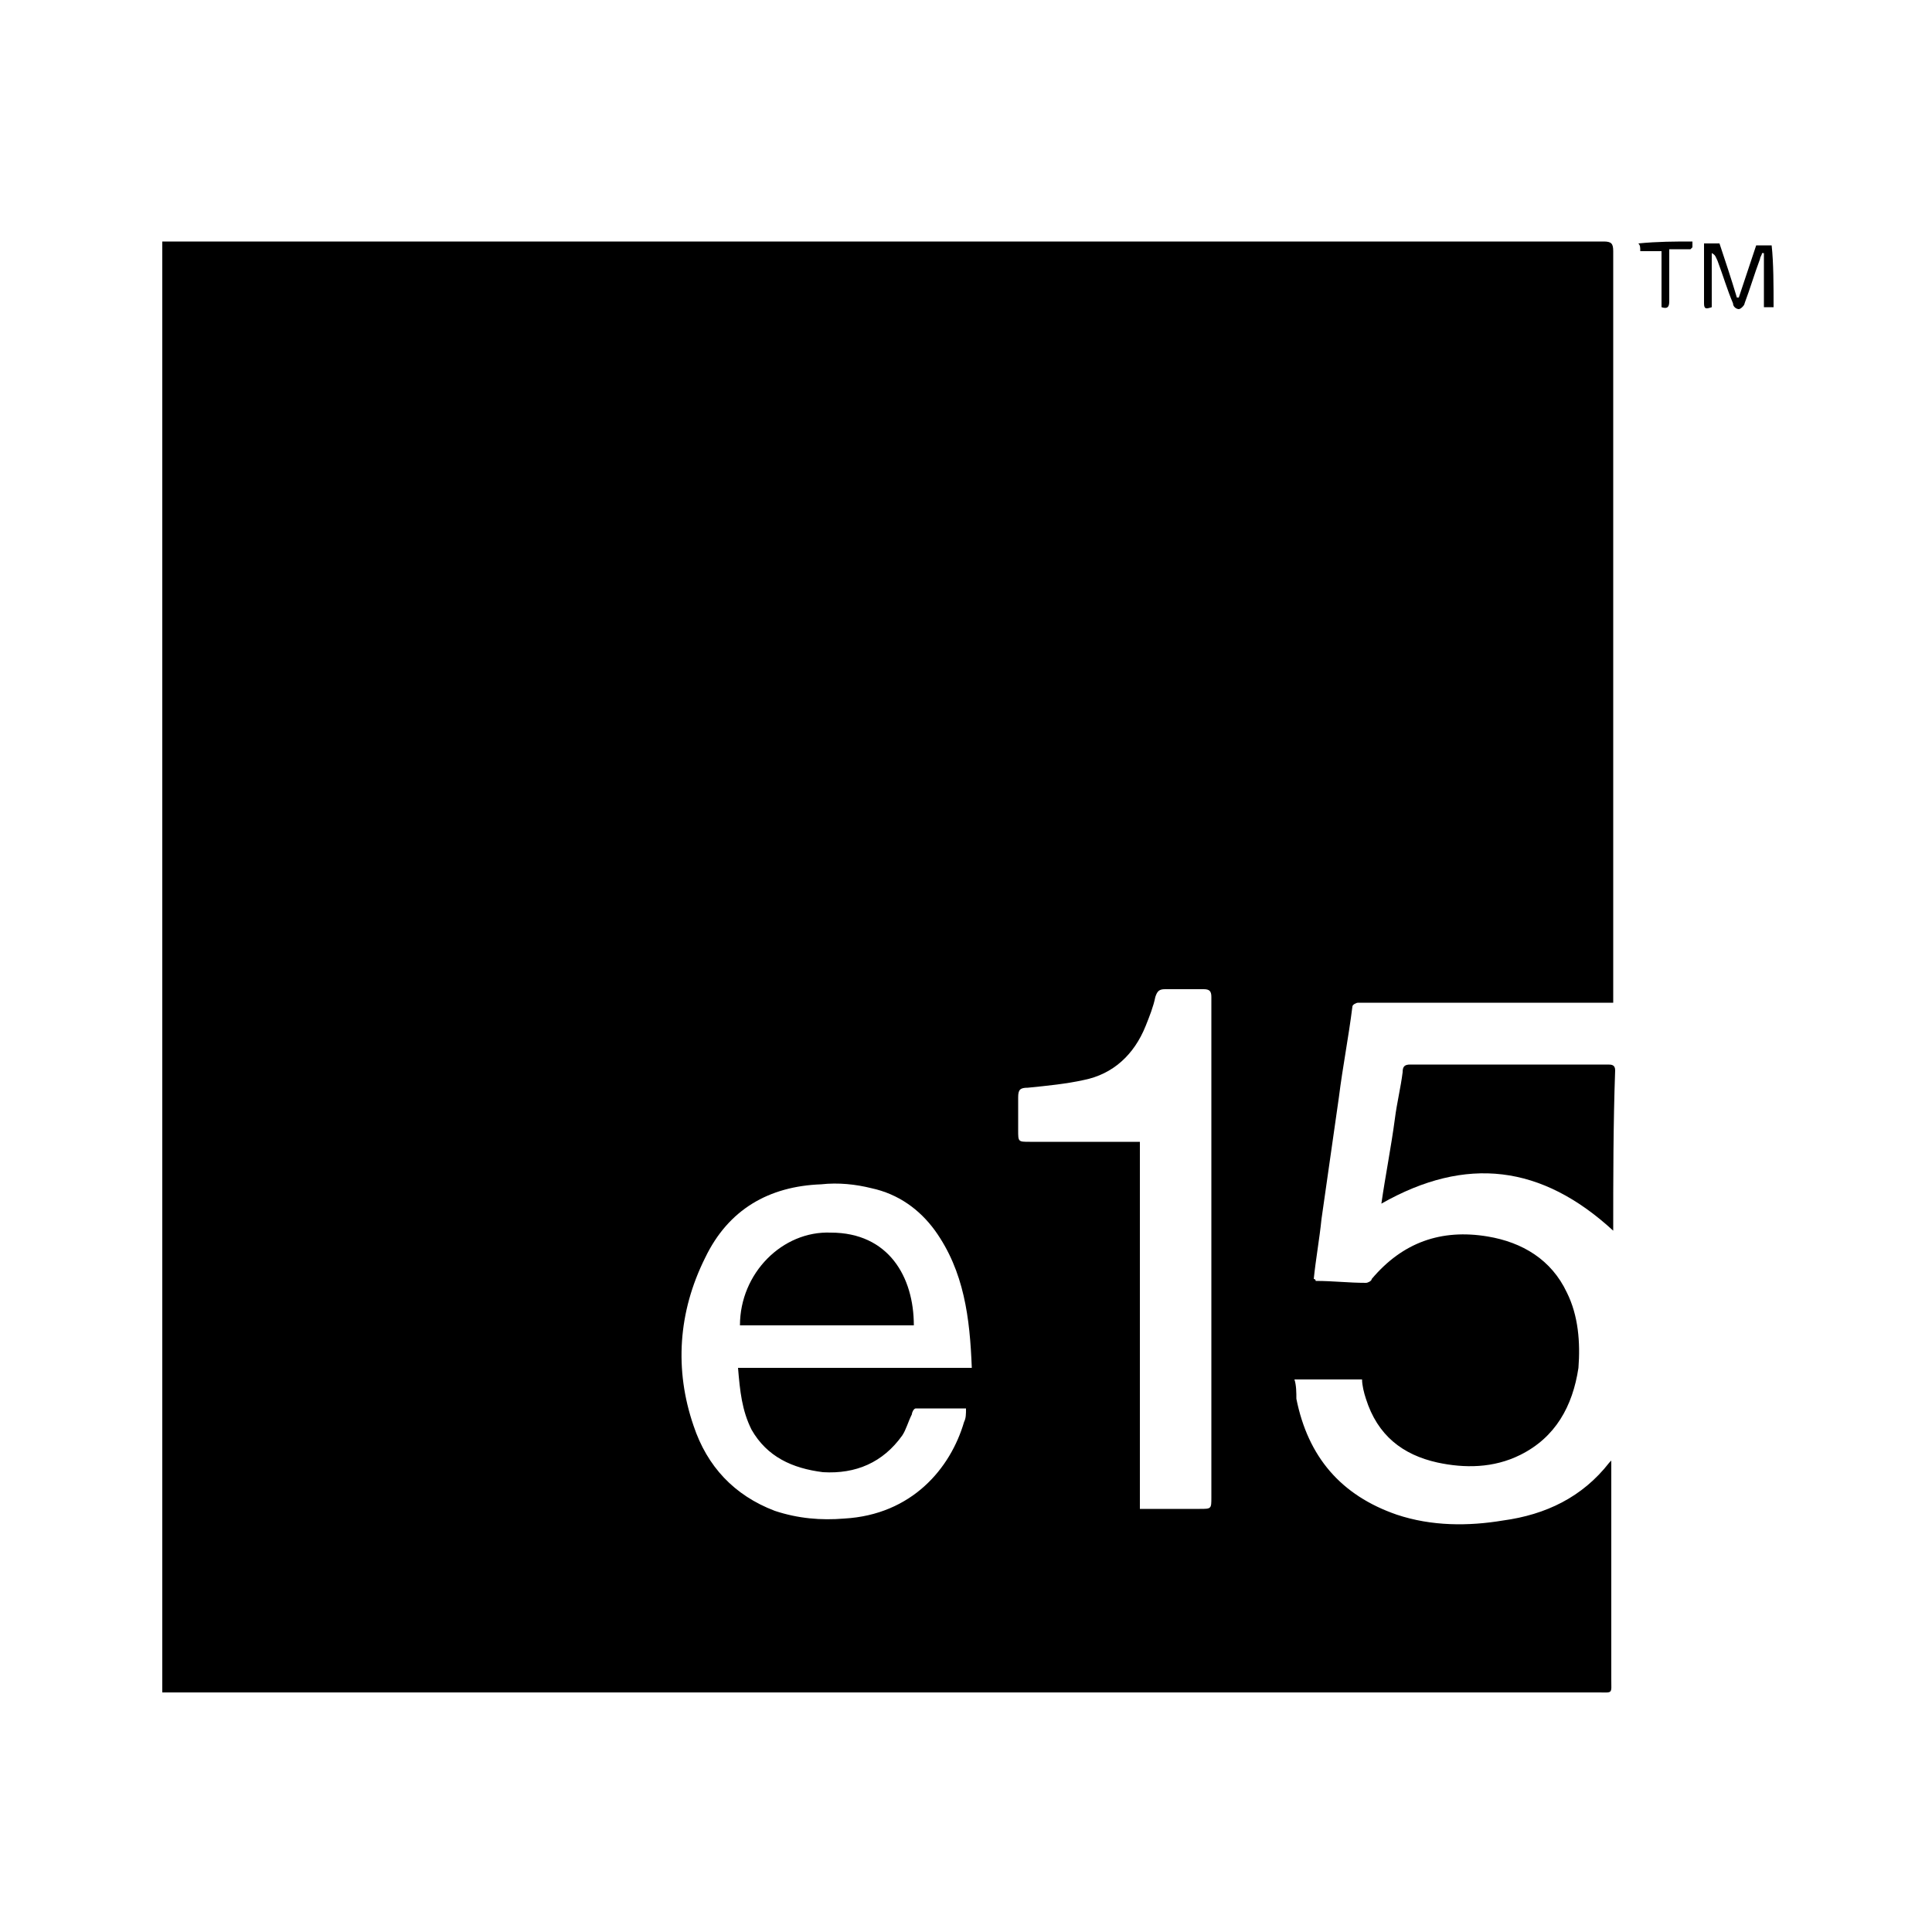 <?xml version="1.0" encoding="utf-8"?>
<!-- Generator: Adobe Illustrator 23.0.0, SVG Export Plug-In . SVG Version: 6.00 Build 0)  -->
<svg version="1.1" id="Layer_1" xmlns="http://www.w3.org/2000/svg" xmlns:xlink="http://www.w3.org/1999/xlink" x="0px" y="0px"
	 width="100px" height="100px" viewBox="0 0 100 100" enable-background="new 0 0 100 100" xml:space="preserve">
<g>
	<g>
		<path d="M8.4,87.6c0-25,0-50,0-75.1c0.2,0,0.5,0,0.7,0c24.5,0,49,0,73.5,0c0.1,0,0.3,0,0.4,0c0.4,0,0.5,0.1,0.5,0.5
			c0,12.8,0,25.6,0,38.4c0,0.1,0,0.3,0,0.5c-0.2,0-0.4,0-0.6,0c-4.1,0-8.2,0-12.3,0c-0.1,0-0.2,0-0.3,0C70.2,51.9,70,52,70,52.1
			c-0.2,1.6-0.5,3.1-0.7,4.7c-0.3,2.1-0.6,4.2-0.9,6.3c-0.1,1-0.3,2.1-0.4,3.1c0.1,0,0.1,0.1,0.1,0.1c0.9,0,1.7,0.1,2.6,0.1
			c0.1,0,0.3-0.1,0.3-0.2c1.6-1.9,3.6-2.6,6-2.2c1.8,0.3,3.3,1.2,4.1,2.9c0.6,1.2,0.7,2.6,0.6,3.9c-0.3,2-1.2,3.6-3,4.5
			c-1.4,0.7-2.9,0.7-4.3,0.4c-1.8-0.4-3.1-1.4-3.7-3.3c-0.1-0.3-0.2-0.7-0.2-1c-1.2,0-2.3,0-3.5,0c0.1,0.3,0.1,0.7,0.1,1
			c0.6,3,2.3,5,5.2,6c1.8,0.6,3.7,0.6,5.5,0.3c2.2-0.3,4.1-1.2,5.5-3c0,0,0.1-0.1,0.1-0.1c0,0.2,0,0.4,0,0.5c0,3.6,0,7.2,0,10.8
			c0,0.8,0.1,0.7-0.7,0.7c-24.6,0-49.2,0-73.8,0C8.8,87.6,8.6,87.6,8.4,87.6z M50.3,70.8c-0.1-2.6-0.4-5-1.9-7.1
			c-0.8-1.1-1.9-1.9-3.3-2.2c-0.8-0.2-1.7-0.3-2.6-0.2c-2.7,0.1-4.8,1.3-6,3.8c-1.4,2.8-1.6,5.8-0.6,8.7c0.7,2.1,2.1,3.6,4.2,4.4
			c1.2,0.4,2.4,0.5,3.6,0.4c3.5-0.2,5.5-2.6,6.2-5c0.1-0.2,0.1-0.4,0.1-0.7c-0.9,0-1.8,0-2.6,0c-0.1,0-0.2,0.2-0.2,0.3
			c-0.2,0.4-0.3,0.8-0.5,1.1c-1,1.4-2.4,2-4.1,1.9C41,76,39.7,75.4,38.9,74c-0.5-1-0.6-2-0.7-3.2C42.3,70.8,46.2,70.8,50.3,70.8z
			 M59,78.1c1.1,0,2.1,0,3.1,0c0.6,0,0.6,0,0.6-0.6c0-8.3,0-16.7,0-25c0-0.3,0-0.6,0-0.9c0-0.3-0.1-0.4-0.4-0.4c-0.7,0-1.3,0-2,0
			c-0.3,0-0.4,0.1-0.5,0.4c-0.1,0.5-0.3,1-0.5,1.5c-0.6,1.5-1.7,2.5-3.2,2.8c-0.9,0.2-1.9,0.3-2.9,0.4c-0.4,0-0.5,0.1-0.5,0.5
			c0,0.6,0,1.1,0,1.7c0,0.6,0,0.6,0.6,0.6c1.7,0,3.5,0,5.2,0c0.2,0,0.3,0,0.5,0C59,65.5,59,71.8,59,78.1z"/>
		<path d="M91.8,15.9c-0.1,0-0.3,0-0.5,0c0-0.9,0-1.9,0-2.8c0,0-0.1,0-0.1,0c0,0.1-0.1,0.2-0.1,0.3c-0.3,0.8-0.5,1.5-0.8,2.3
			c0,0.1-0.2,0.3-0.3,0.3c-0.1,0-0.3-0.1-0.3-0.3c-0.3-0.7-0.5-1.4-0.8-2.2c-0.1-0.2-0.1-0.3-0.3-0.4c0,0.9,0,1.9,0,2.8
			c-0.3,0.1-0.4,0.1-0.4-0.2c0-1,0-2.1,0-3.1c0.3,0,0.6,0,0.8,0c0.3,0.9,0.6,1.8,0.9,2.8c0,0,0.1,0,0.1,0c0.3-0.9,0.6-1.8,0.9-2.7
			c0.3,0,0.6,0,0.8,0C91.8,13.6,91.8,14.8,91.8,15.9z"/>
		<path d="M87.6,12.5c0,0.1,0,0.2,0,0.3c0,0,0,0-0.1,0.1c-0.3,0-0.7,0-1.1,0c0,0.8,0,1.5,0,2.3c0,0.1,0,0.3,0,0.4
			c0,0.3-0.1,0.4-0.4,0.3c0-1,0-1.9,0-2.9c-0.4,0-0.8,0-1.1,0c0-0.2,0-0.3-0.1-0.4C85.8,12.5,86.7,12.5,87.6,12.5z"/>
		<path d="M83.5,63.7c-3.7-3.4-7.6-3.9-12-1.4c0.2-1.4,0.5-2.9,0.7-4.4c0.1-0.8,0.3-1.6,0.4-2.4c0-0.3,0.1-0.4,0.4-0.4
			c3.4,0,6.8,0,10.2,0c0.2,0,0.4,0,0.4,0.3C83.5,58.2,83.5,61,83.5,63.7C83.5,63.7,83.5,63.8,83.5,63.7z"/>
		<path d="M47.3,68.6c-3,0-6,0-9,0c0-2.7,2.2-4.9,4.7-4.8C46,63.8,47.3,66.1,47.3,68.6z"/>
	</g>
</g>
</svg>
